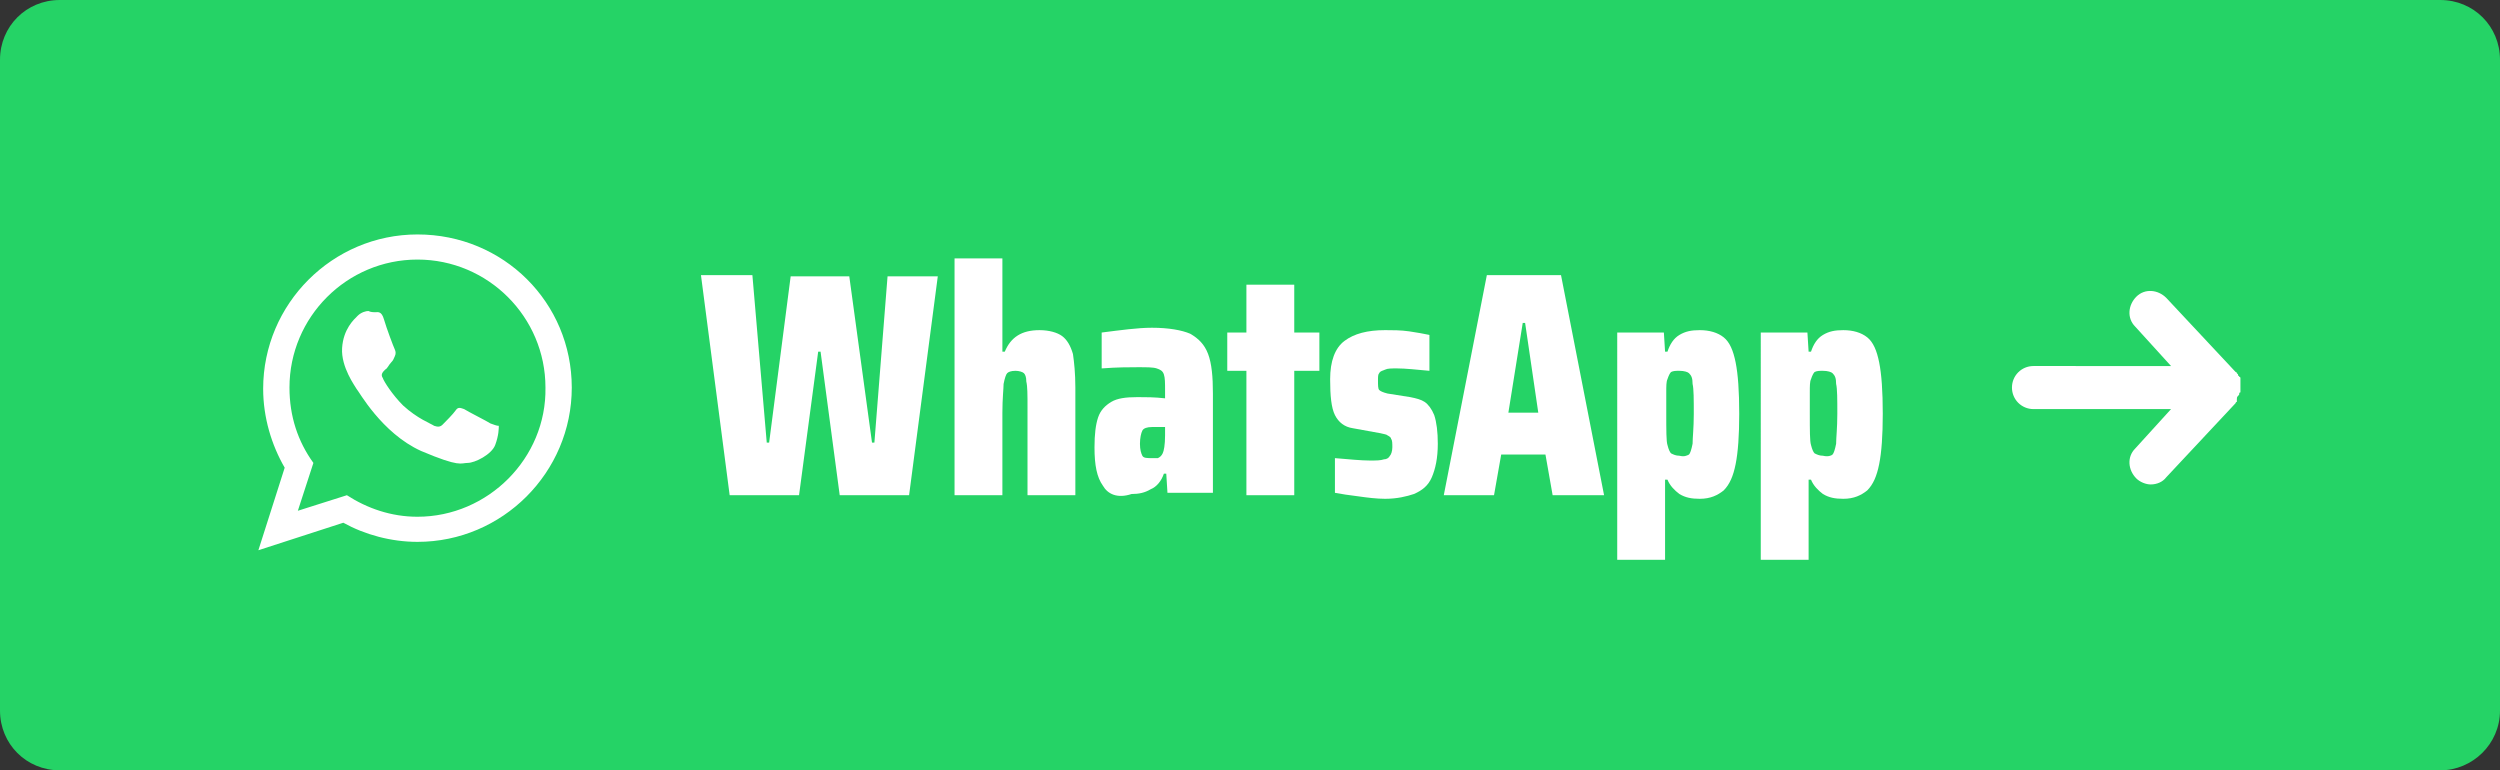 <?xml version="1.0" encoding="utf-8"?>
<!-- Generator: Adobe Illustrator 27.5.0, SVG Export Plug-In . SVG Version: 6.00 Build 0)  -->
<svg version="1.1" id="Laag_1" xmlns="http://www.w3.org/2000/svg" xmlns:xlink="http://www.w3.org/1999/xlink" x="0px" y="0px"
	 viewBox="0 0 209 64.4" style="enable-background:new 0 0 209 64.4;" xml:space="preserve">
<rect x="0" y="0" width="209" height="64.4" fill="#333333" stroke="none"/>
<style type="text/css">
	.st0{fill:#25D366;}
	.st1{fill:#FFFFFF;}
	.st2{fill-rule:evenodd;clip-rule:evenodd;fill:#FFFFFF;}
</style>
<g>
	<path class="st0" d="M204,64.4H5c-2.8,0-5-2.2-5-5V5c0-2.8,2.2-5,5-5h199c2.8,0,5,2.2,5,5v54.4C209,62.2,206.7,64.4,204,64.4z"/>
	<g>
		<path class="st1" d="M70.2,41.4l-1.6-12h-0.2l-1.6,12H61l-2.4-18.4h4.3L64.1,37h0.2l1.8-13.9h4.9L72.9,37h0.2l1.1-13.9h4.2
			L76,41.4H70.2z"/>
		<path class="st1" d="M85.9,34.1c0-1.1,0-1.8-0.1-2.2c0-0.4-0.1-0.6-0.2-0.7c-0.1-0.1-0.4-0.2-0.7-0.2c-0.4,0-0.6,0.1-0.7,0.2
			c-0.1,0.1-0.2,0.4-0.3,0.9c0,0.4-0.1,1.2-0.1,2.4v6.9h-4V21.6h4v7.8H84c0.5-1.2,1.4-1.8,2.9-1.8c0.8,0,1.5,0.2,1.9,0.5
			c0.4,0.3,0.7,0.8,0.9,1.5c0.1,0.7,0.2,1.6,0.2,2.8v9h-4V34.1z"/>
		<path class="st1" d="M92.2,40.6c-0.5-0.7-0.7-1.7-0.7-3.2c0-1.1,0.1-1.9,0.3-2.5c0.2-0.6,0.6-1,1.1-1.3c0.5-0.3,1.2-0.4,2.2-0.4
			c0.7,0,1.4,0,2.3,0.1v-0.6c0-0.7,0-1.1-0.1-1.4c-0.1-0.3-0.3-0.4-0.6-0.5c-0.3-0.1-0.8-0.1-1.6-0.1c-0.7,0-1.7,0-3,0.1v-3
			c1.6-0.2,3-0.4,4.2-0.4c1.4,0,2.5,0.2,3.2,0.5c0.7,0.4,1.2,0.9,1.5,1.7c0.3,0.8,0.4,1.9,0.4,3.3v8.3h-3.8l-0.1-1.6h-0.2
			c-0.2,0.6-0.6,1.1-1.1,1.3c-0.5,0.3-1,0.4-1.6,0.4C93.4,41.7,92.6,41.3,92.2,40.6z M96.8,38.3c0.2-0.1,0.3-0.2,0.4-0.4
			c0.1-0.2,0.2-0.7,0.2-1.5v-0.7h-1.1c-0.4,0-0.7,0.1-0.8,0.3c-0.1,0.2-0.2,0.6-0.2,1.1c0,0.5,0.1,0.8,0.2,1
			c0.1,0.2,0.4,0.2,0.8,0.2C96.5,38.3,96.7,38.3,96.8,38.3z"/>
		<path class="st1" d="M104.2,41.4V31h-1.6v-3.2h1.6v-4h4v4h2.1V31h-2.1v10.4H104.2z"/>
		<path class="st1" d="M113.6,41.5c-0.8-0.1-1.5-0.2-2-0.3v-2.9c1.2,0.1,2.2,0.2,2.9,0.2c0.6,0,0.9,0,1.2-0.1c0.2,0,0.4-0.1,0.5-0.3
			c0.1-0.1,0.2-0.4,0.2-0.7c0-0.3,0-0.6-0.1-0.7c0-0.1-0.1-0.2-0.3-0.3c-0.1-0.1-0.3-0.1-0.7-0.2l-2.2-0.4c-0.7-0.1-1.2-0.5-1.5-1.1
			c-0.3-0.6-0.4-1.6-0.4-3c0-1.5,0.4-2.6,1.2-3.2c0.8-0.6,1.9-0.9,3.4-0.9c0.6,0,1.3,0,2,0.1c0.7,0.1,1.2,0.2,1.7,0.3v3
			c-1.1-0.1-2-0.2-2.7-0.2c-0.5,0-0.8,0-1,0.1c-0.2,0.1-0.4,0.1-0.5,0.3c-0.1,0.1-0.1,0.3-0.1,0.6c0,0.4,0,0.7,0.1,0.8
			c0.1,0.1,0.3,0.2,0.7,0.3l1.9,0.3c0.5,0.1,0.9,0.2,1.2,0.4c0.3,0.2,0.6,0.6,0.8,1.1c0.2,0.6,0.3,1.4,0.3,2.4
			c0,1.2-0.2,2.1-0.5,2.8c-0.3,0.7-0.8,1.1-1.5,1.4c-0.6,0.2-1.4,0.4-2.4,0.4C115.1,41.7,114.3,41.6,113.6,41.5z"/>
		<path class="st1" d="M129.8,41.4l-0.6-3.4h-3.7l-0.6,3.4h-4.2l3.6-18.4h6.2l3.6,18.4H129.8z M127.5,27h-0.2l-1.2,7.5h2.5L127.5,27
			z"/>
		<path class="st1" d="M135.3,27.8h3.8l0.1,1.6h0.2c0.2-0.6,0.5-1.1,1-1.4c0.5-0.3,1-0.4,1.7-0.4c0.8,0,1.5,0.2,2,0.6
			c0.5,0.4,0.8,1.1,1,2.1c0.2,1,0.3,2.4,0.3,4.3c0,1.8-0.1,3.2-0.3,4.2c-0.2,1-0.5,1.7-1,2.2c-0.5,0.4-1.1,0.7-2,0.7
			c-0.7,0-1.2-0.1-1.7-0.4c-0.4-0.3-0.8-0.7-1-1.2h-0.2v6.7h-4V27.8z M141.2,38c0.1-0.1,0.2-0.4,0.3-0.9c0-0.5,0.1-1.3,0.1-2.5
			s0-2.1-0.1-2.5c0-0.5-0.1-0.7-0.3-0.9c-0.1-0.1-0.4-0.2-0.8-0.2c-0.3,0-0.5,0-0.7,0.1c-0.1,0.1-0.2,0.3-0.3,0.6
			c-0.1,0.2-0.1,0.6-0.1,1.1c0,0.5,0,1.1,0,1.7c0,1.5,0,2.4,0.1,2.7c0.1,0.4,0.2,0.6,0.3,0.7c0.2,0.1,0.4,0.2,0.7,0.2
			C140.8,38.2,141,38.1,141.2,38z"/>
		<path class="st1" d="M147.3,27.8h3.8l0.1,1.6h0.2c0.2-0.6,0.5-1.1,1-1.4c0.5-0.3,1-0.4,1.7-0.4c0.8,0,1.5,0.2,2,0.6
			c0.5,0.4,0.8,1.1,1,2.1c0.2,1,0.3,2.4,0.3,4.3c0,1.8-0.1,3.2-0.3,4.2c-0.2,1-0.5,1.7-1,2.2c-0.5,0.4-1.1,0.7-2,0.7
			c-0.7,0-1.2-0.1-1.7-0.4c-0.4-0.3-0.8-0.7-1-1.2h-0.2v6.7h-4V27.8z M153.2,38c0.1-0.1,0.2-0.4,0.3-0.9c0-0.5,0.1-1.3,0.1-2.5
			s0-2.1-0.1-2.5c0-0.5-0.1-0.7-0.3-0.9c-0.1-0.1-0.4-0.2-0.8-0.2c-0.3,0-0.5,0-0.7,0.1c-0.1,0.1-0.2,0.3-0.3,0.6
			c-0.1,0.2-0.1,0.6-0.1,1.1c0,0.5,0,1.1,0,1.7c0,1.5,0,2.4,0.1,2.7c0.1,0.4,0.2,0.6,0.3,0.7c0.2,0.1,0.4,0.2,0.7,0.2
			C152.8,38.2,153.1,38.1,153.2,38z"/>
	</g>
	<g>
		<g>
			<path class="st2" d="M34.9,19.6c-7.1,0-12.9,5.8-12.9,12.9c0,2.4,0.7,4.7,1.8,6.6L21.6,46l7.1-2.3c1.8,1,4,1.6,6.2,1.6
				c7.1,0,12.9-5.8,12.9-12.9C47.8,25.3,42.1,19.6,34.9,19.6z M34.9,43.2c-2.2,0-4.2-0.7-5.9-1.8l-4.1,1.3l1.3-4
				c-1.3-1.8-2-3.9-2-6.3c0-5.9,4.8-10.7,10.7-10.7c5.9,0,10.7,4.8,10.7,10.7C45.7,38.3,40.8,43.2,34.9,43.2z M41,35.4
				c-0.3-0.2-1.9-1-2.2-1.2c-0.3-0.1-0.5-0.2-0.7,0.1c-0.2,0.3-0.9,1-1.1,1.2c-0.2,0.2-0.4,0.2-0.7,0.1c-0.3-0.2-1.4-0.6-2.6-1.7
				c-0.9-0.9-1.6-2-1.7-2.3c-0.2-0.3,0-0.5,0.2-0.7c0.2-0.1,0.3-0.4,0.5-0.6c0.2-0.2,0.2-0.3,0.3-0.5c0.1-0.2,0.1-0.4,0-0.6
				c-0.1-0.2-0.7-1.8-0.9-2.5c-0.2-0.7-0.5-0.6-0.7-0.6c-0.2,0-0.4,0-0.6-0.1c-0.2,0-0.6,0.1-0.9,0.4c-0.3,0.3-1.2,1.1-1.3,2.7
				c-0.1,1.6,1.1,3.2,1.2,3.4c0.2,0.2,2.1,3.7,5.4,5.2c3.3,1.4,3.3,1,3.9,1c0.6,0,2-0.7,2.3-1.5c0.3-0.8,0.3-1.4,0.3-1.6
				C41.5,35.6,41.3,35.5,41,35.4z"/>
		</g>
	</g>
	<path class="st1" d="M187.1,33.1C187.1,33.1,187.1,33.1,187.1,33.1c0.1-0.1,0.1-0.1,0.1-0.2c0,0,0-0.1,0.1-0.1c0,0,0,0,0-0.1
		c0,0,0-0.1,0-0.1c0,0,0-0.1,0-0.1c0,0,0,0,0-0.1c0,0,0-0.1,0-0.1c0,0,0-0.1,0-0.1c0,0,0,0,0,0c0,0,0,0,0,0c0,0,0-0.1,0-0.1
		c0,0,0-0.1,0-0.1c0,0,0,0,0-0.1c0,0,0-0.1,0-0.1c0,0,0-0.1,0-0.1c0,0,0,0,0-0.1c0,0,0-0.1-0.1-0.1c0,0,0-0.1-0.1-0.1c0,0,0,0,0-0.1
		c0,0-0.1-0.1-0.1-0.1c0,0,0-0.1-0.1-0.1l-5.8-6.2c-0.7-0.7-1.8-0.8-2.5-0.1c-0.7,0.7-0.8,1.8-0.1,2.5l3,3.3H170
		c-1,0-1.8,0.8-1.8,1.8c0,1,0.8,1.8,1.8,1.8h11.5l-3,3.3c-0.7,0.7-0.6,1.8,0.1,2.5c0.3,0.3,0.8,0.5,1.2,0.5c0.5,0,1-0.2,1.3-0.6
		l5.8-6.2c0,0,0-0.1,0.1-0.1c0,0,0,0,0,0C187,33.2,187,33.2,187.1,33.1z"/>
</g>
</svg>
